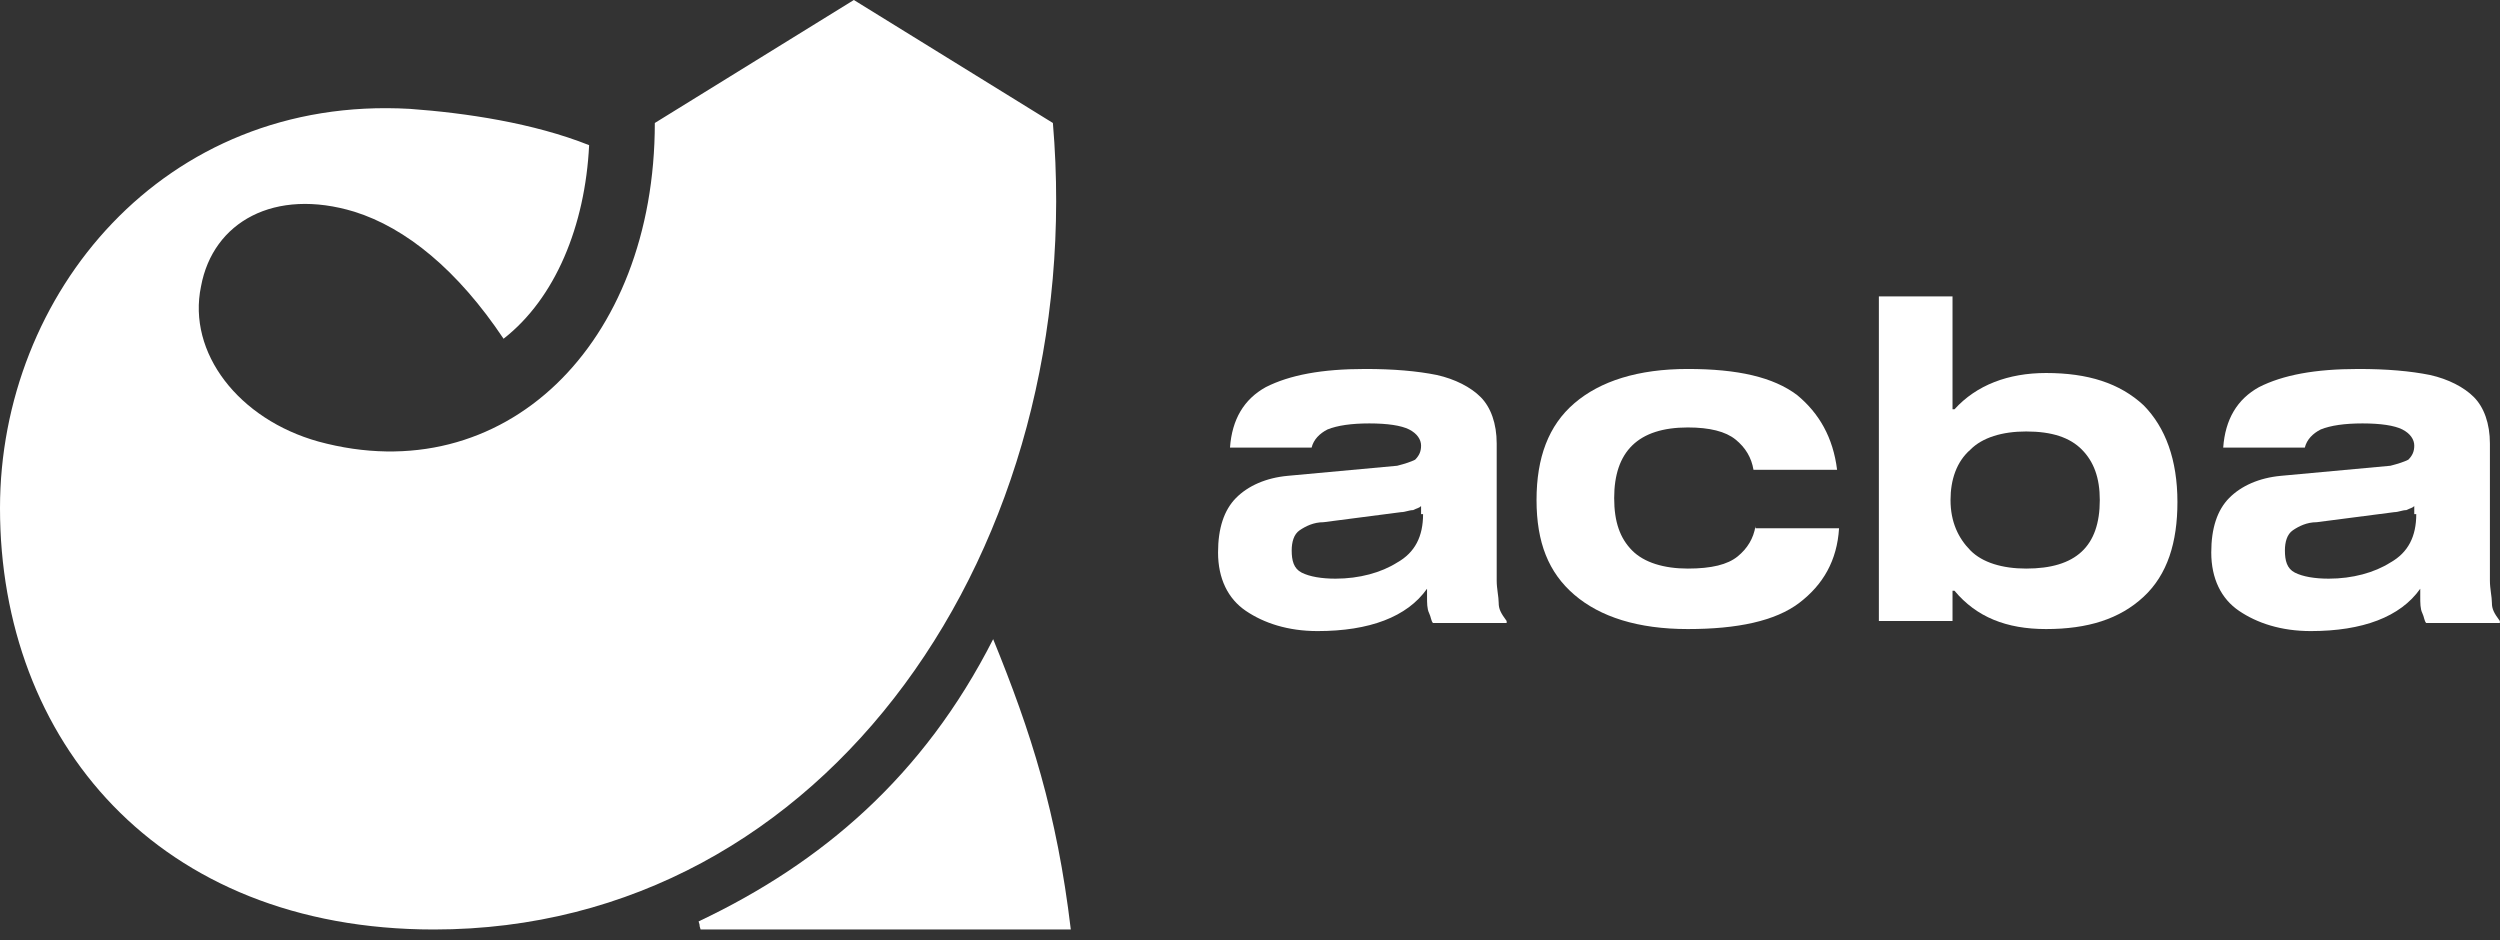 <svg width="109" height="41" viewBox="0 0 109 41" fill="none" xmlns="http://www.w3.org/2000/svg">
<rect x="0" y="0" width="109" height="41" fill="#333333" stroke="none"/>
<g clip-path="url(#clip0_451_165113)">
<path d="M46.687 40.526H30.546C30.459 40.262 30.546 40.438 30.459 40.174C35.839 37.625 40.265 33.845 43.302 27.867C44.951 31.911 46.079 35.427 46.687 40.526Z" fill="white"/>
<path d="M18.918 40.526C6.855 40.526 0 32.262 0 22.153C0 12.835 7.116 4.132 17.876 4.747C20.306 4.923 23.257 5.362 25.686 6.329C25.513 9.846 24.211 13.01 21.955 14.769C19.959 11.78 17.703 9.934 15.447 9.23C11.975 8.175 9.285 9.67 8.765 12.483C8.157 15.384 10.413 18.285 13.885 19.252C21.955 21.45 28.55 15.032 28.55 5.362L37.228 0L45.906 5.362C47.468 23.735 36.1 40.526 18.918 40.526Z" fill="white"/>
<path d="M65.343 26.285C65.343 26.021 65.256 25.669 65.256 25.317V19.34C65.256 18.461 64.996 17.758 64.562 17.318C64.128 16.878 63.434 16.527 62.653 16.351C61.785 16.175 60.744 16.087 59.529 16.087C57.62 16.087 56.231 16.351 55.19 16.878C54.236 17.406 53.715 18.285 53.628 19.516H57.186C57.273 19.164 57.533 18.9 57.88 18.724C58.314 18.549 58.922 18.461 59.703 18.461C60.484 18.461 61.091 18.549 61.438 18.724C61.785 18.9 61.959 19.164 61.959 19.428C61.959 19.692 61.872 19.867 61.699 20.043C61.525 20.131 61.265 20.219 60.917 20.307L56.145 20.746C55.19 20.834 54.409 21.186 53.888 21.713C53.368 22.241 53.107 23.032 53.107 24.087C53.107 25.23 53.541 26.109 54.322 26.636C55.103 27.164 56.145 27.515 57.446 27.515C59.703 27.515 61.351 26.9 62.219 25.669V26.021C62.219 26.285 62.219 26.548 62.306 26.724C62.393 26.9 62.393 27.076 62.479 27.164H65.69V27.076C65.43 26.724 65.343 26.548 65.343 26.285ZM62.046 22.416C62.046 23.384 61.699 24.087 60.917 24.526C60.223 24.966 59.269 25.23 58.227 25.23C57.62 25.23 57.099 25.142 56.752 24.966C56.405 24.79 56.318 24.438 56.318 23.999C56.318 23.647 56.405 23.296 56.665 23.12C56.926 22.944 57.273 22.768 57.707 22.768L61.091 22.329C61.265 22.329 61.438 22.241 61.612 22.241C61.785 22.153 61.872 22.153 61.959 22.065V22.416H62.046Z" fill="white"/>
<path d="M76.539 22.944C76.452 23.471 76.192 23.911 75.758 24.263C75.324 24.614 74.63 24.79 73.588 24.79C72.547 24.79 71.679 24.526 71.159 23.999C70.638 23.471 70.378 22.768 70.378 21.713C70.378 19.692 71.419 18.637 73.588 18.637C74.543 18.637 75.237 18.812 75.671 19.164C76.105 19.516 76.365 19.955 76.452 20.483H80.097C79.923 19.076 79.316 18.021 78.361 17.23C77.32 16.439 75.758 16.087 73.588 16.087C71.419 16.087 69.77 16.615 68.642 17.582C67.514 18.549 66.993 19.955 66.993 21.801C66.993 23.647 67.514 24.966 68.642 25.933C69.77 26.9 71.419 27.427 73.588 27.427C75.758 27.427 77.407 27.076 78.448 26.285C79.489 25.493 80.097 24.438 80.183 23.032H76.539V22.944Z" fill="white"/>
<path d="M93.46 17.669C92.419 16.703 91.031 16.263 89.208 16.263C87.559 16.263 86.171 16.79 85.216 17.845H85.13V12.922H81.919V27.076H85.13V25.757H85.216C86.171 26.9 87.473 27.427 89.208 27.427C91.031 27.427 92.419 26.988 93.46 26.021C94.502 25.054 94.936 23.647 94.936 21.889C94.936 20.043 94.415 18.637 93.46 17.669ZM88.34 24.79C87.299 24.79 86.431 24.526 85.911 23.999C85.39 23.471 85.043 22.768 85.043 21.801C85.043 20.922 85.303 20.131 85.911 19.603C86.431 19.076 87.299 18.812 88.34 18.812C89.469 18.812 90.249 19.076 90.77 19.603C91.291 20.131 91.551 20.834 91.551 21.801C91.551 23.823 90.51 24.79 88.34 24.79Z" fill="white"/>
<path d="M108.647 26.285C108.647 26.021 108.56 25.669 108.56 25.317V19.34C108.56 18.461 108.3 17.758 107.866 17.318C107.432 16.878 106.738 16.527 105.957 16.351C105.089 16.175 104.048 16.087 102.833 16.087C100.924 16.087 99.535 16.351 98.494 16.878C97.539 17.406 97.019 18.285 96.932 19.516H100.49C100.577 19.164 100.837 18.9 101.184 18.724C101.618 18.549 102.225 18.461 103.006 18.461C103.787 18.461 104.395 18.549 104.742 18.724C105.089 18.9 105.262 19.164 105.262 19.428C105.262 19.692 105.176 19.867 105.002 20.043C104.829 20.131 104.568 20.219 104.221 20.307L99.448 20.746C98.494 20.834 97.713 21.186 97.192 21.713C96.671 22.241 96.411 23.032 96.411 24.087C96.411 25.23 96.845 26.109 97.626 26.636C98.407 27.164 99.448 27.515 100.75 27.515C103.006 27.515 104.655 26.9 105.523 25.669V26.021C105.523 26.285 105.523 26.548 105.61 26.724C105.696 26.9 105.696 27.076 105.783 27.164H108.994V27.076C108.734 26.724 108.647 26.548 108.647 26.285ZM105.349 22.416C105.349 23.384 105.002 24.087 104.221 24.526C103.527 24.966 102.572 25.23 101.531 25.23C100.924 25.23 100.403 25.142 100.056 24.966C99.709 24.79 99.622 24.438 99.622 23.999C99.622 23.647 99.709 23.296 99.969 23.12C100.229 22.944 100.577 22.768 101.01 22.768L104.395 22.329C104.568 22.329 104.742 22.241 104.915 22.241C105.089 22.153 105.176 22.153 105.262 22.065V22.416H105.349Z" fill="white"/>
</g>
<defs>
<clipPath id="clip0_451_165113">
<rect width="109" height="40.526" fill="white"/>
</clipPath>
</defs>
</svg>
